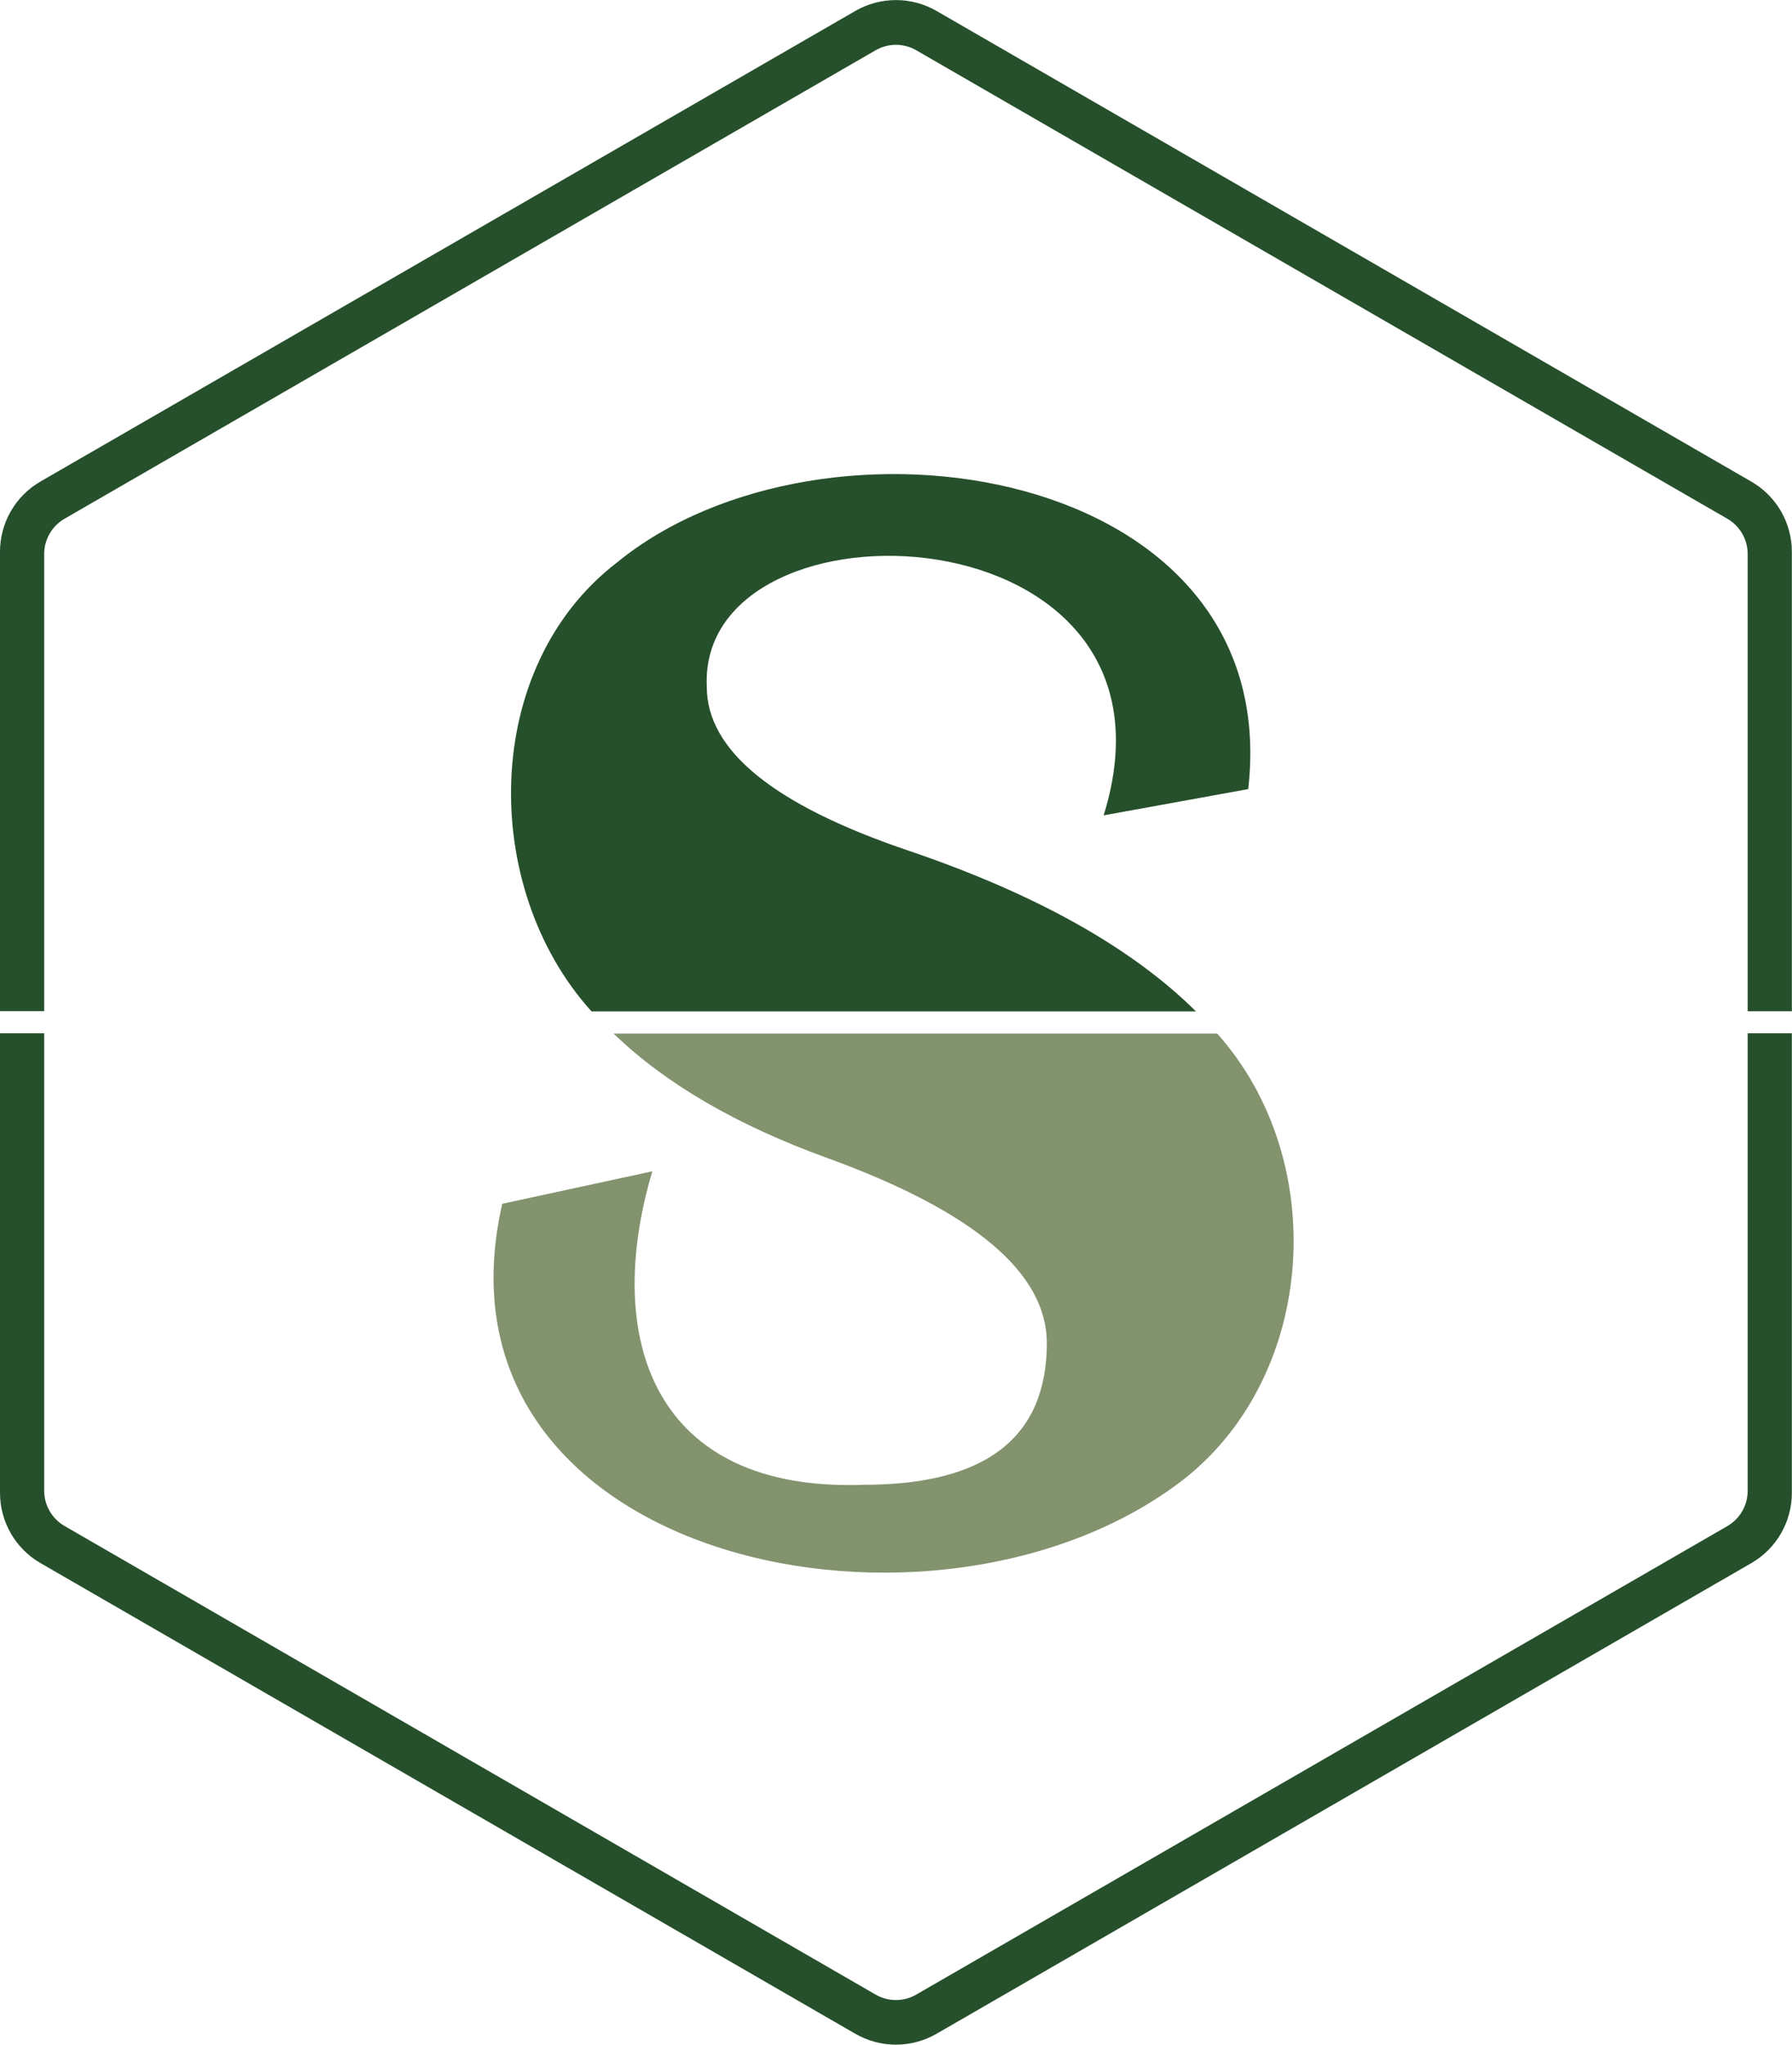 <?xml version="1.0" encoding="UTF-8"?>
<svg id="Calque_1" data-name="Calque 1" xmlns="http://www.w3.org/2000/svg" viewBox="0 0 135.87 154.98">
  <defs>
    <style>
      .cls-1 {
        fill: #82936e;
      }

      .cls-1, .cls-2 {
        stroke-width: 0px;
      }

      .cls-2 {
        fill: #26502b;
      }
    </style>
  </defs>
  <g>
    <path class="cls-2" d="m3.35,76.65v-34.66c0-1.1.59-2.12,1.54-2.67L66.39,3.81c.95-.55,2.13-.55,3.08,0l61.5,35.51c.95.55,1.54,1.57,1.54,2.67v34.66h3.35v-34.82c0-2.2-1.17-4.23-3.08-5.33L71.01.83c-1.91-1.1-4.25-1.1-6.16,0L3.08,36.49C1.17,37.59,0,39.62,0,41.82v34.82s3.35,0,3.35,0Z"/>
    <path class="cls-2" d="m132.51,78.33v34.67c0,1.1-.59,2.12-1.54,2.67l-61.5,35.51c-.95.55-2.13.55-3.08,0L4.89,115.66c-.95-.55-1.54-1.57-1.54-2.67v-34.67H0v34.83c0,2.2,1.17,4.23,3.08,5.33l61.77,35.67c1.91,1.1,4.25,1.1,6.16,0l61.77-35.67c1.91-1.1,3.08-3.13,3.08-5.33v-34.83h-3.35Z"/>
  </g>
  <g>
    <path class="cls-1" d="m92.29,78.34h-45.77c3.93,3.79,9.32,6.94,16.23,9.44,11.08,4.03,16.62,8.7,16.62,14.02,0,7.16-4.63,10.74-13.88,10.74-15.96.57-19.81-11.07-16.03-23.76l-11.38,2.46c-6.22,27.24,33.1,35.42,51.78,20.8,9.92-7.9,11.03-24.05,2.43-33.7Z"/>
    <path class="cls-2" d="m68.78,64.44c-10.13-3.44-15.19-7.57-15.19-12.38-.73-15.13,37.39-13.8,30.09,9.74l10.96-1.99c2.81-24.59-32.26-29.96-47.88-17.16-10.3,7.92-10.38,24.64-1.91,34.01h45.83c-4.89-4.85-12.18-8.93-21.9-12.22Z"/>
  </g>
</svg>